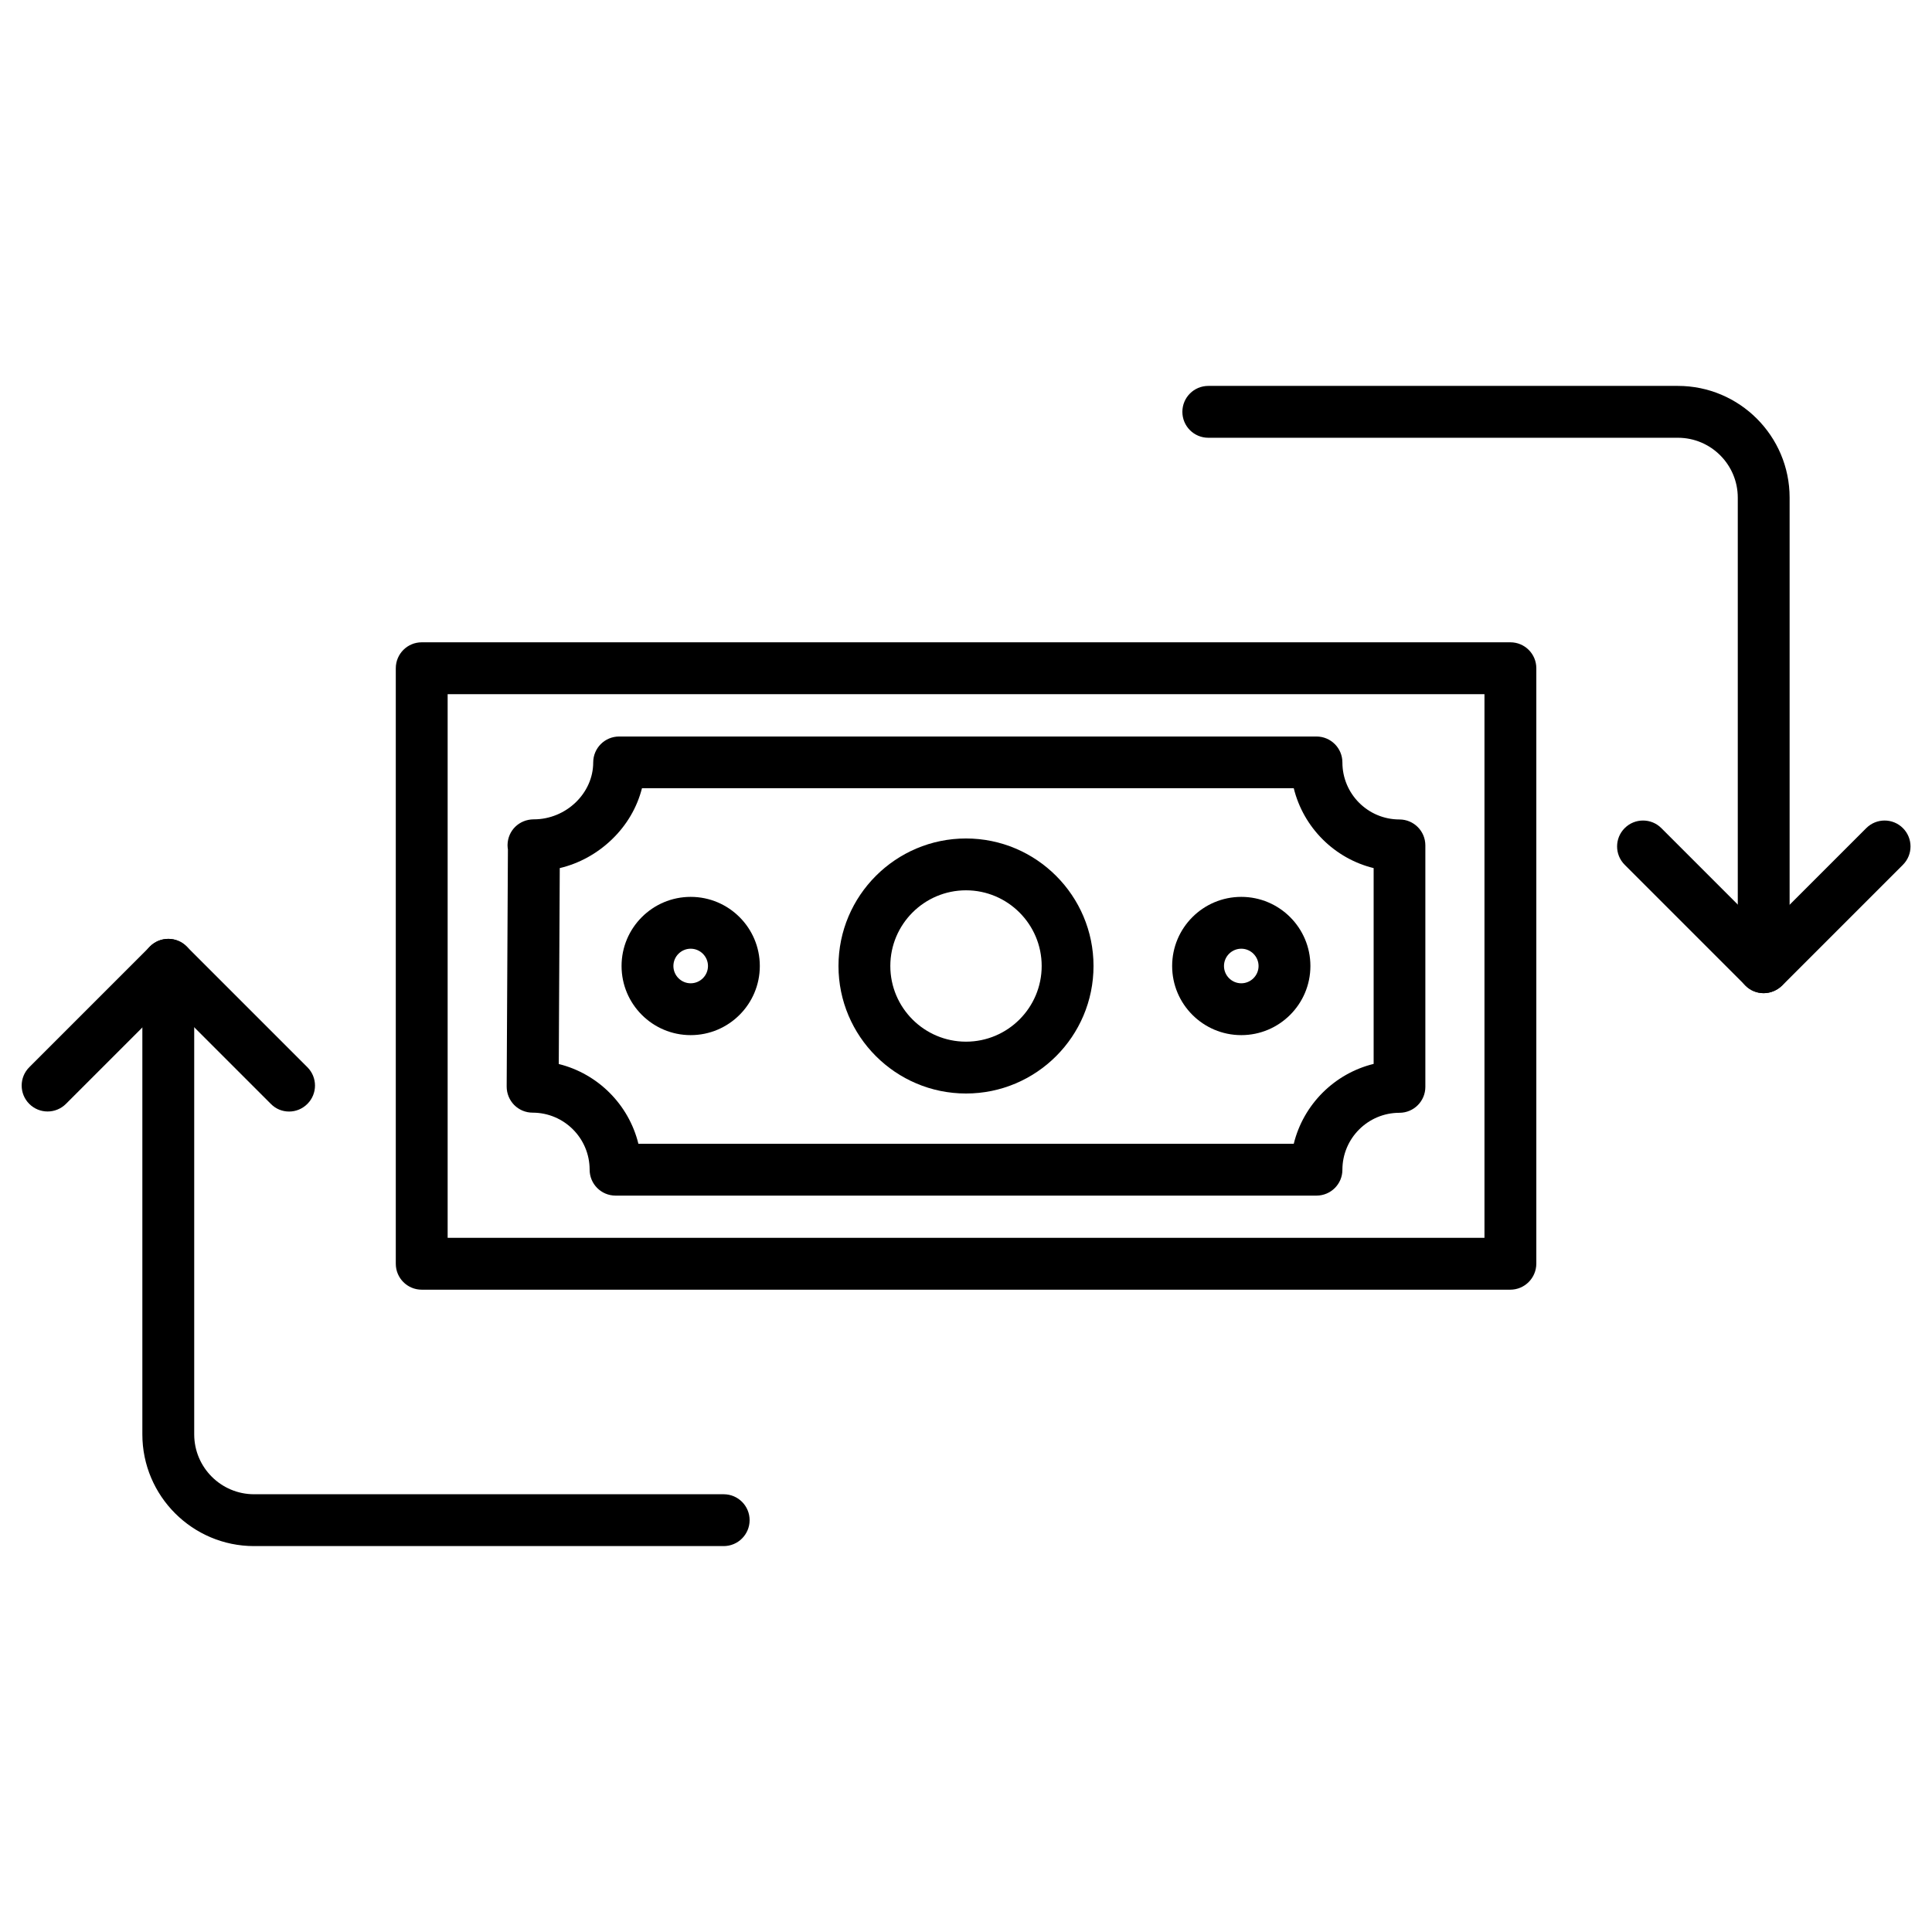 <?xml version="1.0" encoding="UTF-8"?>
<!-- Uploaded to: SVG Find, www.svgfind.com, Generator: SVG Find Mixer Tools -->
<svg fill="#000000" width="800px" height="800px" version="1.1" viewBox="144 144 512 512" xmlns="http://www.w3.org/2000/svg">
 <g>
  <path d="m611.4 407.2c-1.832 0-3.566-0.719-4.844-2.027l-31.996-31.996c-2.684-2.684-2.684-7.035 0-9.715 2.684-2.684 7.035-2.684 9.715 0l27.152 27.152 27.152-27.152c2.684-2.684 7.035-2.684 9.715 0 2.684 2.684 2.684 7.035 0 9.715l-31.996 31.996c-1.332 1.273-3.098 2.027-4.898 2.027z"/>
  <path d="m611.4 407.2c-3.797 0-6.871-3.074-6.871-6.871v-124.45c0-8.734-7.098-15.867-15.867-15.867h-124.45c-3.797 0-6.871-3.074-6.871-6.871s3.074-6.871 6.871-6.871h124.45c16.324 0 29.605 13.281 29.605 29.605v124.45c0 3.797-3.109 6.871-6.871 6.871z"/>
  <path d="m335.78 553.73h-124.45c-16.324 0-29.605-13.281-29.605-29.605v-124.45c0-3.797 3.074-6.871 6.871-6.871s6.871 3.074 6.871 6.871v124.45c0 8.734 7.098 15.867 15.867 15.867h124.45c3.797 0 6.871 3.074 6.871 6.871-0.008 3.793-3.082 6.867-6.879 6.867z"/>
  <path d="m220.62 438.57c-1.766 0-3.5-0.656-4.844-2.027l-27.152-27.152-27.152 27.152c-2.684 2.684-7.035 2.684-9.715 0-2.684-2.684-2.684-7.035 0-9.715l31.996-31.996c2.684-2.684 7.035-2.684 9.715 0l31.996 31.996c2.684 2.684 2.684 7.035 0 9.715-1.34 1.34-3.074 2.027-4.844 2.027z"/>
  <path d="m400 433.79c-18.648 0-33.793-15.18-33.793-33.793 0-18.648 15.18-33.793 33.793-33.793 18.648 0 33.793 15.18 33.793 33.793 0 18.645-15.148 33.793-33.793 33.793zm0-53.848c-11.059 0-20.055 8.996-20.055 20.055s8.996 20.055 20.055 20.055 20.055-8.996 20.055-20.055-9-20.055-20.055-20.055z"/>
  <path d="m472.95 418.32c-10.109 0-18.32-8.211-18.32-18.32s8.211-18.32 18.32-18.32 18.32 8.211 18.32 18.32c0 10.105-8.211 18.32-18.32 18.32zm0-22.902c-2.519 0-4.582 2.062-4.582 4.582s2.062 4.582 4.582 4.582 4.582-2.062 4.582-4.582c-0.004-2.519-2.062-4.582-4.582-4.582z"/>
  <path d="m327.04 418.32c-10.109 0-18.32-8.211-18.32-18.32s8.211-18.32 18.32-18.32 18.32 8.211 18.32 18.32c0 10.105-8.211 18.32-18.32 18.32zm0-22.902c-2.519 0-4.582 2.062-4.582 4.582s2.062 4.582 4.582 4.582 4.582-2.062 4.582-4.582-2.062-4.582-4.582-4.582z"/>
  <path d="m544.24 485.78h-288.48c-3.797 0-6.871-3.074-6.871-6.871v-157.82c0-3.797 3.074-6.871 6.871-6.871h288.51c3.797 0 6.871 3.074 6.871 6.871v157.82c-0.031 3.797-3.106 6.871-6.902 6.871zm-281.61-13.742h274.77v-144.07h-274.77z"/>
  <path d="m492.88 460.85h-185.75c-3.797 0-6.871-3.074-6.871-6.871 0-8.344-6.773-15.113-15.113-15.113-1.832 0-3.566-0.719-4.875-2.027-1.277-1.309-1.996-3.043-1.996-4.875l0.328-62.844c-0.066-0.395-0.098-0.785-0.098-1.211 0.066-3.797 3.074-6.738 6.902-6.773h0.066c8.539 0 15.734-6.902 15.734-15.082 0-3.797 3.074-6.871 6.871-6.871h184.8c3.797 0 6.871 3.074 6.871 6.871 0 8.344 6.773 15.113 15.113 15.113 3.797 0 6.871 3.074 6.871 6.871v63.992c0 3.797-3.074 6.871-6.871 6.871-8.344 0-15.113 6.773-15.113 15.113 0 3.762-3.074 6.836-6.871 6.836zm-179.7-13.738h173.68c2.551-10.402 10.762-18.613 21.168-21.168v-51.887c-10.402-2.551-18.613-10.762-21.168-21.168h-172.73c-1.309 5.106-4.023 9.781-8.016 13.609-3.926 3.762-8.668 6.348-13.773 7.559l-0.262 51.918c10.34 2.555 18.551 10.73 21.102 21.137z"/>
 </g>
</svg>